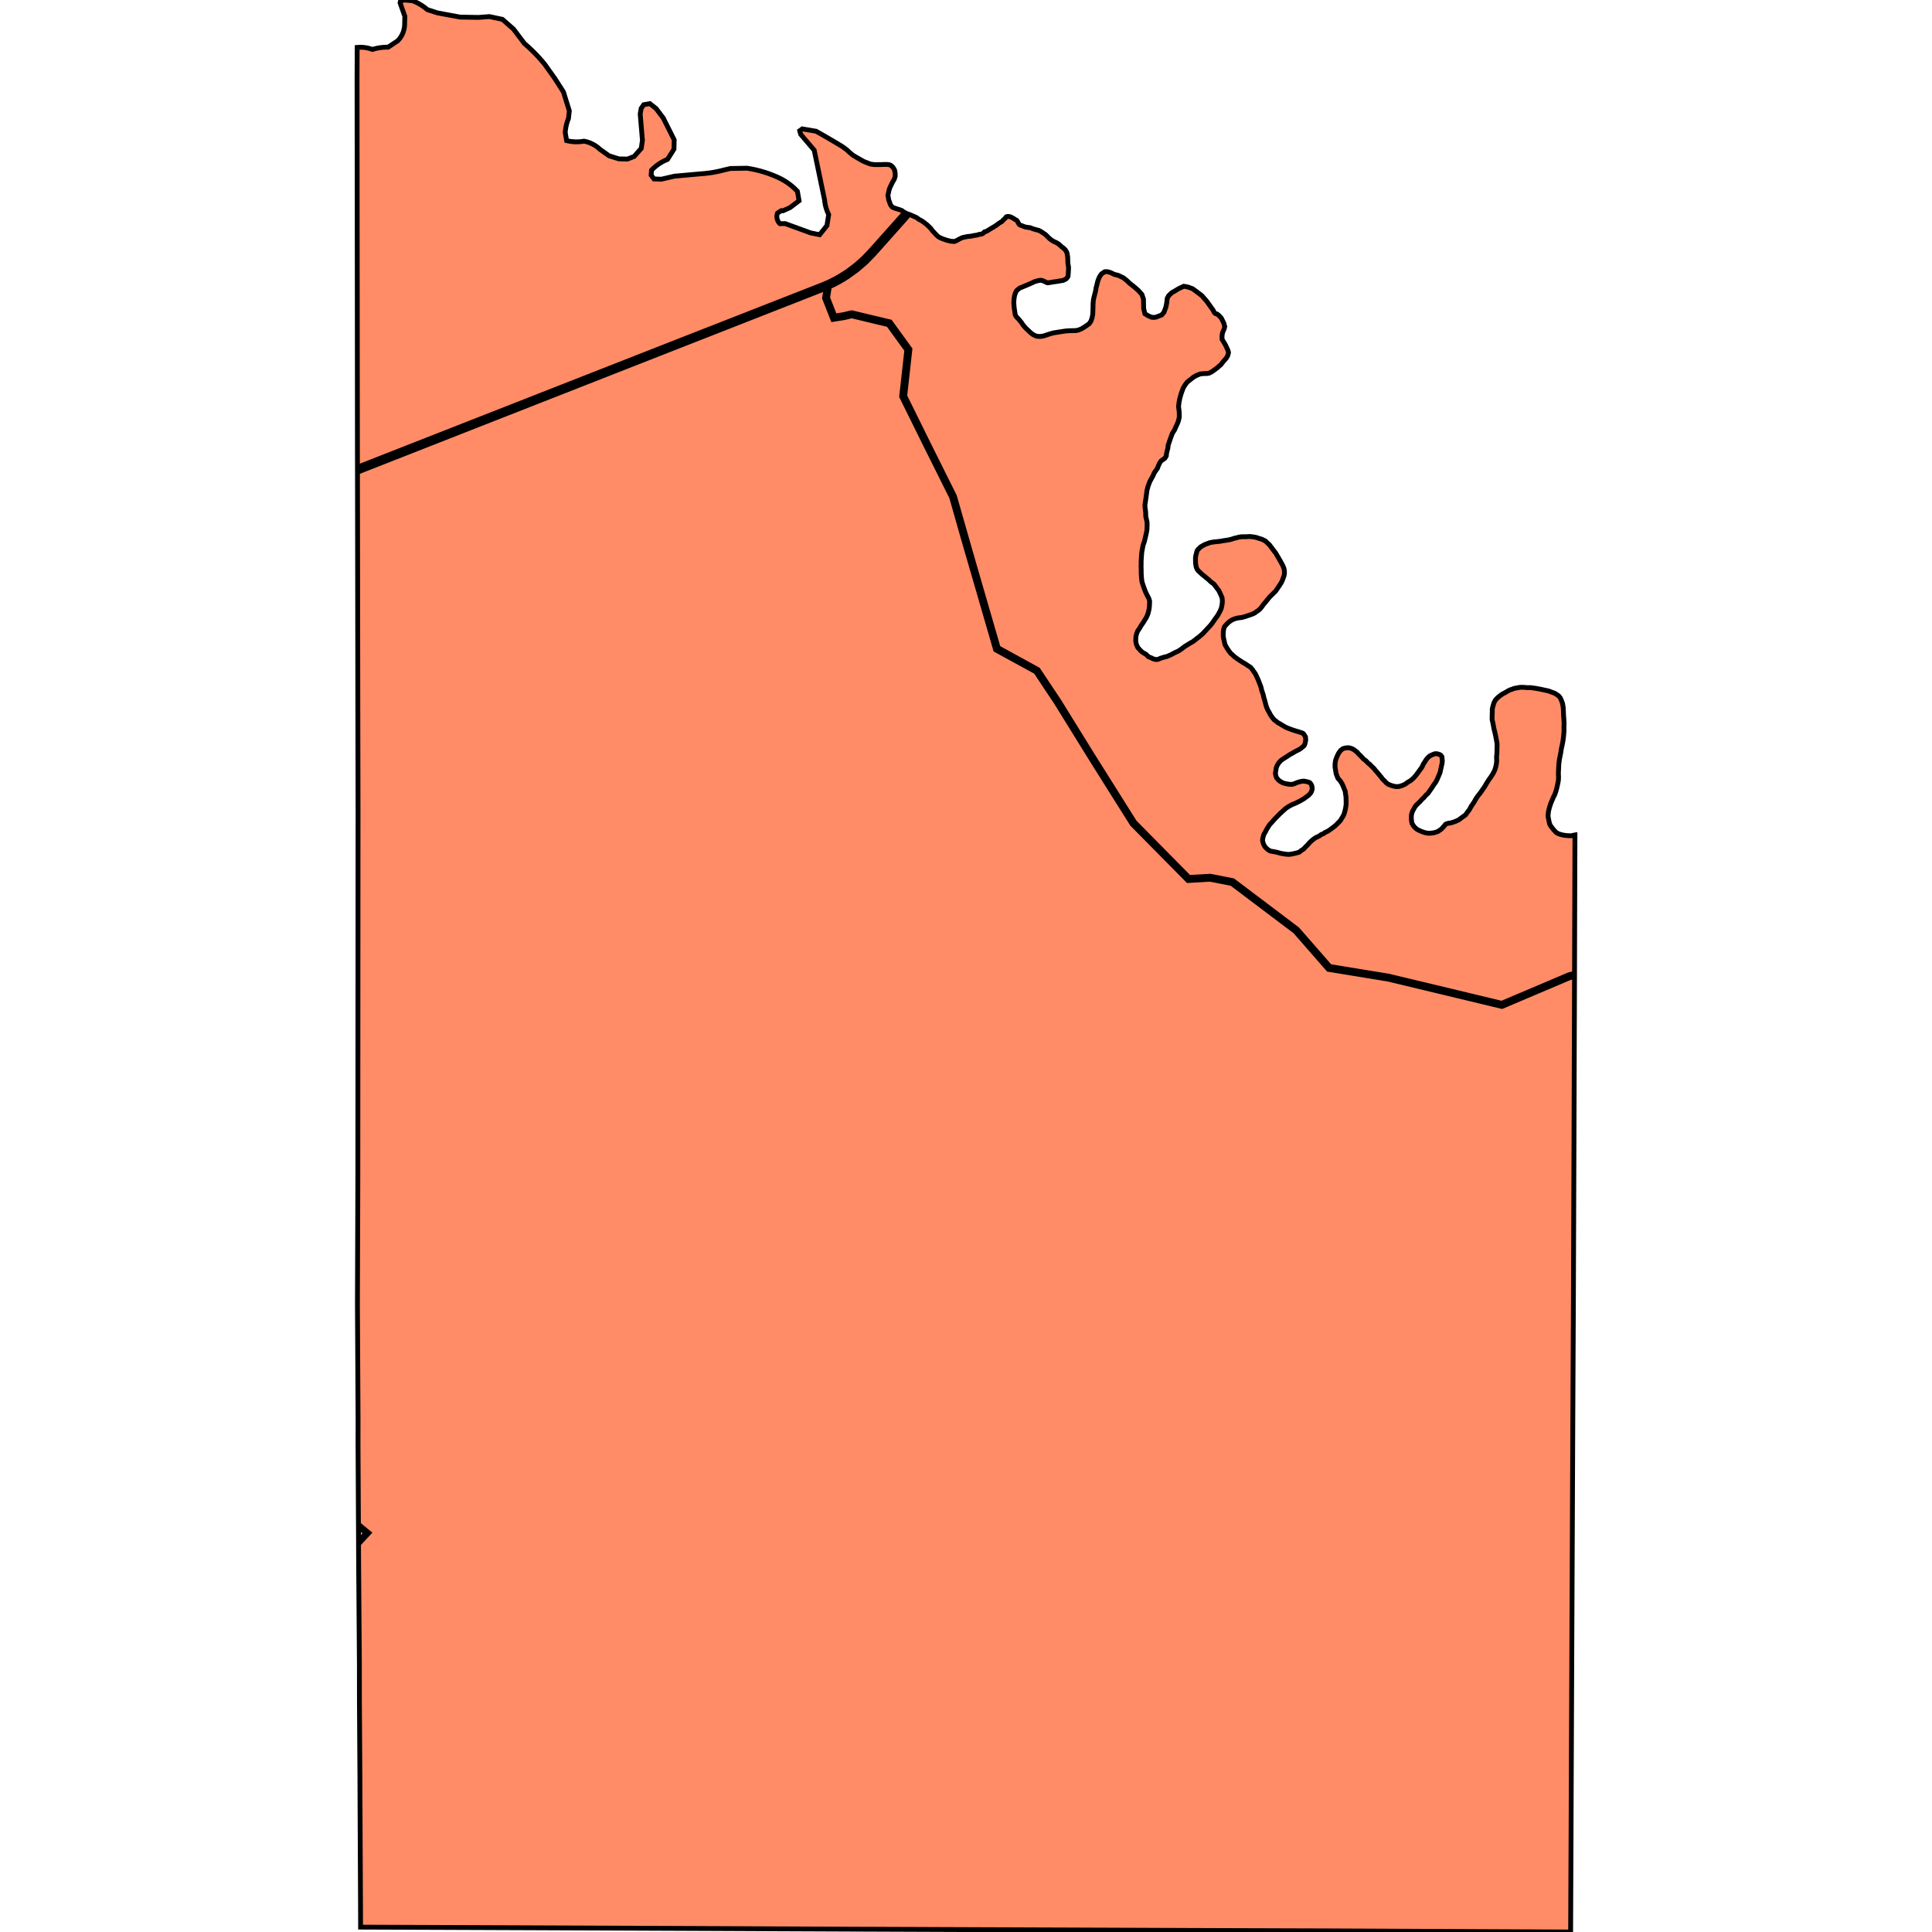 <svg xmlns="http://www.w3.org/2000/svg" width="400" height="400"><path d="m170.71 61.72 1.729 4.415 2.404-.382.128-.032.359-.088.271-.068.72-.177 4.685 1.128 2.65.625.275.066 3.817 5.259-1.074 9.63 5.03 10.19 5.323 10.671 2.112 7.452 1.498 5.166.516 1.78 1.398 4.817.659 2.272 2.927 10.092 8.334 4.555 2.253 3.404 1.943 2.91 7.066 11.41.624 1.005 6.144 9.765.398.63 1.514 2.41 11.54 11.684 4.582-.266.766.149 3.708.725 13.156 9.929.553.633 6.298 7.212 1.483.243.627.102 10.244 1.676 14.604 3.504 8.995 2.161 13.975-5.934 1.047-.288-.056 16.344-.085 25.216-.092 25.233-.003.629-.124 25.283-.001.103-.007 1.813-.1 23.052-.002.236-.007 1.612-.098 22.794-.022 5.08-.007 1.739-.075 17.811-.003.627-.002.526-.032 8.504-.066 14.956-.004 1.094-.022 5.193-23.174-.109-1.868-.009-22.388-.101-.626-.003-2.03-.009-23.427-.075-1.61-.005-23.837-.091-.626-.002-.581-.003-24.384-.089-.653-.002-24.303-.094-.626-.003-.278-.001-15.047-.064-8.915-.044-.789-.003-24.804-.104h-.137l-.488-.002-24.521-.099-.447-.001-24.969-.097-.015-4.644-.1-20.208-.02-4.827v-.613l-.107-16.678-.007-7.611-.154-20.479-.022-4.298.163-.138 1.984-2.128-2.167-1.779-.086-16.705.008-5.069-.13-23.607.002-.948.002-.63.081-24.524v-.555l.014-25.154.013-25.156.014-25.065v-.096l-.001-.628-.048-25.204-.038-25.148-.031-19.34 3.523-1.384.582-.229 6.997-2.749 3.345-1.313 6.48-2.546 4.167-1.636 9.396-3.69 10.823-4.249 4.884-1.917.627-.246 7.065-2.773 7.66-3.007.14-.054.617-.242 3.368-1.322 1.285-.504 4.893-1.92 2.183-.856 1.594-.625 3.733-1.465 12.952-5.08.238-.09.238-.094.236-.095Zm48.404-11.238.373.306.35.333.289.192.436.416.293.486.08.31.115.676.02.463.01.588.061.631.082.335.007.318-.038.862-.07.792-.101.206-.263.32-.255.148-.398.186-1.348.231-.677.091-.675.116-.218.022-.24.048-.225-.051-.361-.185-.46-.2-.304-.093-.317.007-.432.092-.502.123-1.032.47-.587.253-1.153.482-.407.155-.297.225-.34.28-.192.288-.138.332-.15.481-.092.548-.037.372-.023.517.038.634.048.485.21 1.401.153.304.358.406.3.314.33.4.144.183.3.445.102.152.522.586.944.888.53.413.413.204.332.14.69.054.701-.094 1.282-.42.786-.225 1.59-.255 1.039-.152.681-.042.732-.024.622-.006.599-.132.658-.286.738-.465.42-.3.335-.24.155-.215.21-.288.244-.725.137-.73.033-.832.016-.386.015-.94.067-.765.103-.522.326-1.256.146-.837.161-.605.193-.779.158-.383.085-.244.179-.336.346-.483.66-.44.546-.01.612.17.858.408.733.167 1.104.525.742.594.557.536 1.05.83.742.654.747.836.323.967.04 1.945.265 1.09.676.412.675.29.487.051.484-.07 1.146-.45.474-.557.403-1.103.165-.855.103-.914.293-.554.656-.621.78-.442.6-.377 1.084-.509.366.054.549.11.918.346.74.533 1.173.889.995 1.135 1.375 1.919.105.231.086.19.248.24.367.113.308.237.559.597.418.845.089.179.122.45.075.276-.107.458-.349.798-.108.671.015.73.377.6.315.542.507 1.084.132.484-.169.673-.294.492-.653.743-.474.618-.298.25-.418.373-.713.528-.305.222-.54.316-.484.131-.79.016-.727.075-.783.32-.66.379-.539.436-.717.563-.414.555-.412.678-.403 1.103-.284.978-.165.855-.104.854.138 1.185.02.972-.166.794-.23.613-.292.614-.29.675-.471.74-.403 1.103-.46 1.347-.022.255-.027.293-.281 1.1-.05.549-.294.492-.79.555-.295.431-.233.491-.231.613-.65.926-.29.674-.352.616-.292.553-.346.92-.226.855-.264 1.952-.16 1.037.01.547.141.97.019.912.266 1.15.014.668-.041.974-.11.61-.223.978-.224.917-.23.612-.276 1.46-.066.827-.068 1.151.002.628-.012.42.01.226.012.328.005.89.064.928.102.81.34 1.006.4 1.065.314.643.358.69.16.493-.016.692-.055.75-.057.377-.213.85-.311.734-.567.931-.527.773-.41.694-.313.437-.214.534-.154.594-.036.858.082.612.1.276.258.572.713.767.415.314.414.216.317.235.297.334.217.098.414.156.276.157.336.117.453.076.433-.08.432-.2.231-.057.413-.14.668-.162.865-.38.667-.36.825-.379.628-.418.667-.517 1.173-.724.57-.319.706-.556.53-.398.783-.676 1.607-1.727.41-.536.416-.613.635-.863.449-.812.312-.674.173-.83.055-.693-.062-.671-.358-.829-.319-.67-.337-.433-.548-.743-.106-.143-.632-.471-.514-.492-1.298-1.049-.81-.766-.258-.335-.104-.25-.075-.184-.122-.672-.023-.652-.003-.652.096-.534.077-.257.135-.554.196-.298.568-.556.373-.22.51-.278 1.023-.381.649-.122.3-.035 1.132-.117.67-.122 1.101-.163.59-.142.669-.22.315-.061.59-.161.61-.082.925-.005.686-.041.71.075.63.115.651.215.572.175.336.176.335.157.87.825.813 1.084.476.61 1.066 1.836.358.67.12.257.145.38.014.034.101.553.002.494-.076.475-.136.336-.214.614-.195.416-.469.734-.743 1.09-.831.806-.47.476-.784.972-.41.477-.353.495-.313.397-.431.378-.373.239-.334.258-.505.246-1.101.38-.688.222-.55.12-.571.063-.531.121-.413.14-.393.18-.432.28-.314.258-.285.281-.274.298-.216.258-.155.436-.096.553-.017.593.023.514.1.553.122.493.12.573.417.729.357.532.397.531.356.295.356.354.87.648.488.305.533.353.316.156.81.55.178.097.237.177.376.433.179.296.396.551.219.434.398.867.578 1.519.049.219.041.184.05.229.3.868.152.665.28.947.121.513.18.552.239.552.258.434.258.513.337.492.456.57.316.236.474.374.395.215.612.372.474.275.434.215 1.22.453 1.459.448.552.195.237.236.18.315.138.217.043.69-.174.773-.156.336-.372.338-.589.437-.883.44-.707.418-.451.239-.452.318-.852.53-.55.398-.43.495-.274.456-.214.515-.171 1.147.08.493.18.454.376.452.455.334.473.255.552.155.65.116.63.036.472-.12.727-.3.492-.141.326-.077.473-.042.531.096.335.078.356.136.237.276.159.295.08.355.041.376-.058.217-.096.317-.235.396-.372.397-.53.378-.392.298-.844.498-.982.48-.718.29-.648.359-.628.418-.413.382-.695.625-.734.74-.587.616-.43.496-.427.444-.351.535-.332.555-.273.535-.196.297-.136.337-.116.415-.077.376-.018.277.08.355.12.394.298.552.337.354.355.295.415.235 1.438.27.39.122.493.116.453.077.67.095.433.018.728-.103.747-.18.61-.162.391-.318.57-.378.41-.456.367-.344.47-.536.49-.456.608-.458.922-.459.373-.278.472-.18.294-.239.432-.18.487-.302.768-.573.45-.345.065-.063.627-.63.31-.318.687-1.106.136-.375.07-.195.107-.432.097-.393.127-.785.01-.705-.033-.978-.085-.528-.085-.658-.241-.565-.162-.428-.241-.525-.399-.622-.455-.503-.181-.448-.202-.545-.213-1.348.01-.705.089-.647.282-.768.342-.71.44-.612.483-.359.467-.123.467-.065.332.015.274.075.294.094.314.152.374.27.394.307.39.436.494.483.435.483.532.404.455.484.295.211.455.464.435.405.357.466.455.503.357.445.37.438.299.407.276.25.475.503.413.288.53.209.47.15.606.11.584-.028.622-.184.64-.283.54-.398.597-.347.656-.576.48-.555 1.016-1.384.23-.336.265-.59.306-.455.21-.355.307-.396.482-.456.6-.282.477-.179.39-.005.314.074.333.114.256.192.159.252.09.86-.053.49-.423 1.925-.605 1.437-.305.572-.384.514-.458.71-.421.613-.345.475-.355.308-.461.535-.443.417-.346.396-.828.794-.288.395-.228.434-.199.342-.03.052-.131.413-.04.162-.053.212-.03.607.046.606.105.527.259.447.396.465.453.366.472.228.549.228.568.188.723.128.663-.048.545-.086.699-.224.754-.519.63-.695.152-.217.174-.14.427-.142.604-.086.874-.286.664-.309.072-.033.773-.578.618-.439.103-.142.457-.626.245-.319.417-.754.517-.75.438-.77.345-.513.537-.673.919-1.324.42-.73.516-.79.345-.474.44-.691.36-.71.225-.746.146-.746.032-.569-.026-.488.007-.289.069-.725.034-1.88-.106-.645-.168-.898-.145-.683-.247-.996-.148-.84-.214-.968.008-.881.028-.843-.006-.45.11-.49.224-.787.305-.571.423-.476.599-.478.444-.319.595-.308.561-.34.504-.242.292-.082.446-.182 1.246-.232.526-.006.352.015.527.052.816.006 1.036.144.9.164 1.72.37.804.302.431.151.452.268.488.352.278.369.241.525.223.624.125.664.048.665.057 1.35.045.522.05.88-.027.842.01.842-.101 1.176-.125.902-.147.766-.166.727-.126.824-.274 1.393-.107.745-.053.701-.06 1.47.03.763-.03.704-.164.844-.167.727-.186.688-.244.688-.248.473-.492 1.142-.207.57-.224.767-.132.567-.062.628-.022.256.059.365.105.586.165.703.22.427.615.795.514.541.374.23.47.17.587.15.605.09.703.05.468-.007.598-.148.09-.013-.063 20.73-.022 7.909-1.255.346-13.824 5.87-8.942-2.149-14.48-3.473-10.367-1.697-.627-.102-1.16-.19-5.786-6.626-.96-1.098-13.32-10.055-3.97-.777-.72-.14-4.391.254-11.285-11.433-1.265-2.015-.398-.63-6.885-10.952-.624-1.004-6.542-10.568-1.713-2.565-.002-.004-2.563-3.855-8.249-4.528-4.839-16.685-1.144-3.966-3.07-10.732-5.208-10.44-5.089-10.306 1.08-9.689-3.738-5.15-.356-.493-.572-.137-7.412-1.77-.717.174-.665.164-.216.053-1.88.299-1.486-3.785.287-1.86.065-.41 1.105-.53 1.08-.58 1.054-.627.21-.133.21-.135.207-.136 1.94-1.402 1.812-1.566 1.67-1.718 6.606-7.418.336-.413.298-.333.03.012.397.16 1.05.46.605.431.49.246.513.36.637.502.704.69.421.547.63.673.436.447.47.297.664.278.759.252.829.204.69.054.474-.17.51-.295.56-.276.308-.104.937-.19.258-.026.494-.049.575-.13.604-.084.402-.138.556-.08.303-.152.29-.298.375-.109.464-.266.415-.262 1.087-.646.66-.507.603-.354.264-.295.406-.36.238-.317.238-.072.27-.003.426.105.543.29.314.214.284.144.133.11.14.182.129.306.227.32.286.168.354.112.535.217.548.094.546.068.535.217.641.19.553.14.49.247.918.62.84.825.37.282.446.299.589.26ZM90.568 2.672l4.69.87 3.802.063 2.27-.17 2.69.571 2.305 2.023L108.568 9l.75.66.731.68.71.704.688.725.666.745.642.764 2.072 2.905 1.82 2.84 1.222 3.923-.17 1.569-.21.562-.173.574-.137.585-.099.592-.06.597.29 1.691.505.11.511.079.516.048.517.016.517-.016.516-.046.511-.079.46.102.453.134.442.167.428.2.412.23.395.258.375.287.353.314.627.446 1.266.897 2.01.632 1.777.04 1.386-.542 1.472-1.658.248-1.68-.46-5.433.196-1.172.538-.773 1.254-.224 1.295 1.018 1.484 1.958 2.27 4.532-.048 1.923-1.335 2.116-.529.228-.514.26-.497.293-.477.323-.456.352-.434.38-.408.408-.08 1.013.591.795 1.532.05 2.704-.624 5.422-.489.98-.08.975-.12.97-.159.962-.199.954-.238 1.334-.307 3.435-.06.937.159.93.196.922.232.912.27.9.305.888.342.873.376.647.31.629.347.607.382.584.417.56.449.533.48.504.511.347 1.96-1.86 1.414-1.447.66-.364-.029-.793.513-.08.252-.045.26-.01.265.024.263.06.258.091.248.124.233.154.215.18.193 1.074-.016 5.295 1.93 1.856.375 1.514-1.9.36-2.265-.222-.482-.19-.495-.16-.506-.129-.515-.095-.522-.062-.528-2.141-10.29-2.796-3.286-.203-.734.526-.385 2.87.485 1.368.775 1.362.787 1.355.799 1.348.81.54.398.318.232.308.283.392.36.613.503.652.401 1.583.898 1.4.548.82.115.98.001 1.075-.033.538-.004.429.043.33.114.343.26.31.411.182.35.091.433.031.315.002.515-.185.607-.419.728-.265.54-.262.566-.169.532-.076.415-.139.578.087.383.077.532.014.039.15.386.174.523.145.23.278.34.46.2.96.298.56.214.318.238.27.15-1.17 1.31-1.155 1.294-4.828 5.411-1.425 1.48-1.535 1.365-1.635 1.242-.208.143-.209.142-.21.14-.993.622-1.02.578-1.044.53-.227.11-.229.106-.23.104-.407.178-.41.171-.413.165-18.923 7.42-1.602.628-2.076.812-2.08.811-.665.26-.842.331-.658.259-.503.197-.376.148-2.478.972-14.932 5.862-.627.246-25.105 9.853-13.256 5.203-11.84 4.65L74 92.09l-.012-10.739v-.9l-.009-8.027-.005-5.353v-.628l-.025-25.142-.027-25.145.026-6.34.534-.032.535.01.533.05.527.09.52.132.507.17.53-.152.536-.122.543-.094.547-.064.55-.034.55-.005 1.98-1.315.3-.332.27-.358.235-.38.2-.4.164-.417.126-.43.086-.44.046-.445.047-1.877-.986-2.785.092-.357.812-.229 1.683.152.552.23.538.264.521.293.504.323.485.352.463.38ZM75.79 317.411l-1.562 1.657-.015-2.962Z" style="stroke:#000;fill:#ff8c66;stroke-width:1px"/></svg>
